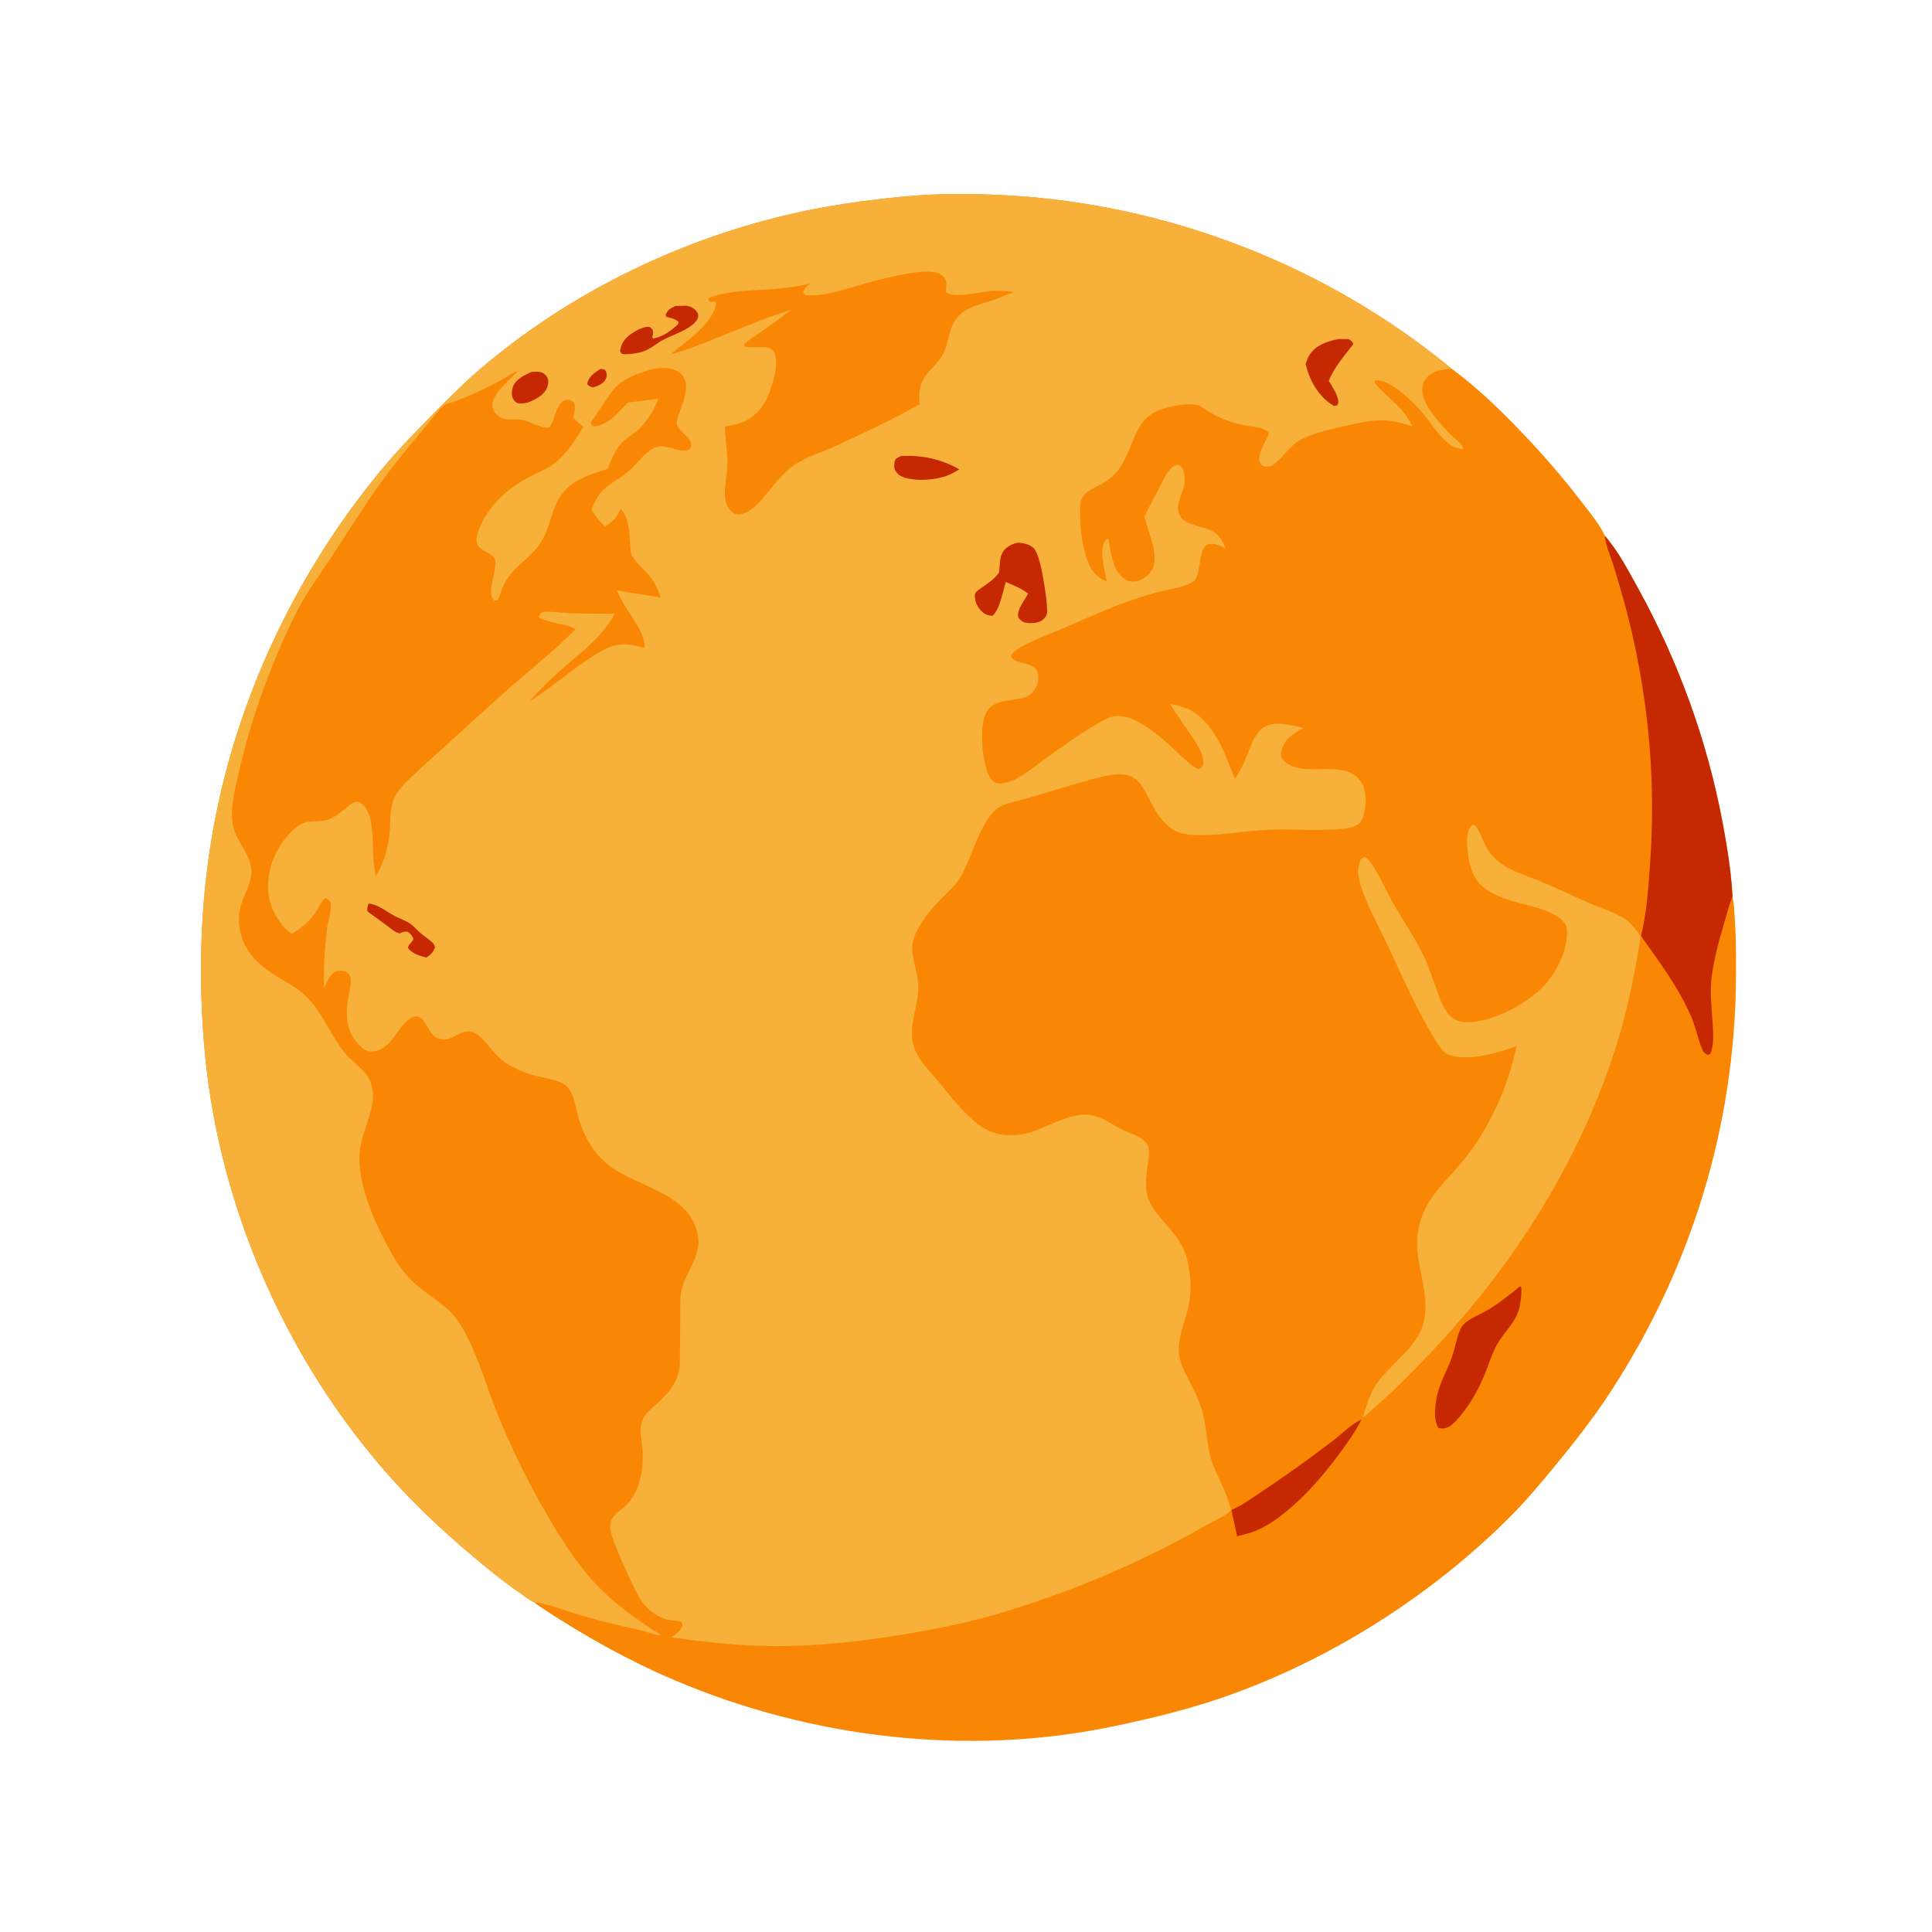 <?xml version="1.0" encoding="UTF-8"?> <svg xmlns="http://www.w3.org/2000/svg" width="257" height="257" viewBox="0 0 257 257" fill="none"><path d="M71.047 213.137C70.494 212.9 69.909 212.416 69.404 212.074C67.82 211.002 66.295 209.82 64.814 208.611C60.23 204.871 55.88 200.94 51.94 196.521C38.221 181.135 29.312 161.007 27.294 140.489C26.247 129.849 26.624 118.935 28.717 108.437C32.046 91.743 39.776 75.76 50.608 62.65C52.784 60.017 55.124 57.584 57.53 55.164C59.562 53.12 61.524 51.103 63.717 49.222C75.335 39.258 89.609 32.19 104.477 28.637C109.688 27.392 114.898 26.651 120.224 26.142C124.736 25.711 129.262 25.732 133.783 25.976C155.345 27.14 176.438 35.294 193.098 49.048C196.195 51.313 199.105 54.085 201.774 56.837C204.954 60.116 207.88 63.457 210.641 67.093C211.641 68.409 212.808 69.78 213.494 71.287C215.262 73.306 216.578 75.866 217.875 78.209C223.228 87.883 227.087 98.486 229.131 109.353C229.741 112.595 230.285 115.94 230.463 119.238C230.695 120.347 230.722 121.485 230.792 122.612C230.946 125.095 230.942 127.598 230.925 130.085C230.787 149.797 224.979 168.698 214.214 185.188C211.99 188.594 209.548 191.713 206.968 194.854C204.993 197.259 203.007 199.636 200.804 201.839C190.637 212.003 177.734 220.294 164.219 225.246C158.914 227.19 153.541 228.516 148.017 229.663C128.666 233.684 107.985 231.232 89.85 223.555C83.77 220.982 77.837 217.679 72.33 214.049C71.895 213.762 71.446 213.474 71.047 213.137Z" fill="#F98704"></path><path d="M163.805 200.858C165.17 200.3 166.503 199.299 167.734 198.487C171.043 196.301 174.22 194 177.374 191.599C178.472 190.764 179.842 189.36 181.088 188.863C180.238 190.573 179.152 192.045 178.018 193.575C176.08 196.189 173.946 198.658 171.457 200.766C169.944 202.046 168.319 203.222 166.428 203.869L164.565 204.364L163.805 200.858Z" fill="#C62802"></path><path d="M202.207 171.096L202.353 171.226C202.44 171.965 202.33 172.769 202.209 173.5C201.817 175.873 200.167 176.963 199.103 178.924C198.46 180.109 198.05 181.458 197.544 182.709C196.833 184.464 195.931 186.157 194.789 187.67C194.211 188.437 193.668 189.16 192.856 189.707C192.353 190.045 191.919 190.085 191.339 189.963L191.243 189.759C190.84 188.944 190.846 188.054 190.927 187.164C190.995 186.416 191.131 185.65 191.35 184.93C191.791 183.484 192.546 182.148 193.067 180.729C193.501 179.544 193.695 178.266 194.143 177.094C194.282 176.732 194.442 176.429 194.721 176.153C195.629 175.251 197.157 174.761 198.251 174.061C199.636 173.176 200.944 172.146 202.207 171.096Z" fill="#C62802"></path><path d="M213.492 71.287C215.26 73.306 216.577 75.866 217.873 78.209C223.226 87.883 227.085 98.486 229.129 109.353C229.739 112.595 230.284 115.94 230.462 119.238L230.375 119.461C229.942 120.598 229.644 121.824 229.299 122.993C228.621 125.289 228.003 127.547 227.693 129.925C227.437 131.889 227.685 134.003 227.811 135.969C227.893 137.258 228.047 138.918 227.528 140.136L227.243 140.339C226.761 140.13 226.602 140.004 226.403 139.511C225.856 138.155 225.584 136.705 225.009 135.341C223.38 131.48 220.706 127.918 218.294 124.515C219.001 121.589 219.223 118.609 219.451 115.617C220.294 104.517 219.417 93.776 216.795 82.949C216.173 80.38 215.425 77.852 214.662 75.322C214.282 74.06 213.574 72.587 213.492 71.287Z" fill="#C62802"></path><path d="M201.748 139.155C199.205 140.062 196.029 141.031 193.315 140.48C192.36 140.287 191.854 139.794 191.338 138.995C188.597 134.754 186.554 129.879 184.391 125.327C183.185 122.789 181.634 120.065 180.877 117.354C180.646 116.526 180.599 115.739 180.793 114.892C180.896 114.446 181.02 114.26 181.417 114.007L181.568 114.045C181.889 114.17 182.093 114.418 182.291 114.689C183.438 116.249 184.268 118.28 185.228 119.98C186.902 122.944 189.043 125.868 190.191 129.088L191.511 132.805C191.963 133.866 192.593 135.266 193.751 135.703L193.909 135.758C194.533 135.99 195.194 136.014 195.855 135.952C199.202 135.638 203.651 133.236 205.788 130.673C207.308 128.851 208.746 125.832 208.395 123.38C208.349 123.058 208.081 122.694 207.852 122.473C206.106 120.786 202.745 120.439 200.5 119.644C199.395 119.252 198.198 118.758 197.293 117.999C195.899 116.83 195.417 115.036 195.247 113.283C195.129 112.066 194.974 110.722 195.792 109.735L196.169 109.768C196.854 110.501 197.134 111.519 197.563 112.409C197.999 113.312 198.692 114.096 199.475 114.716C200.835 115.793 202.756 116.374 204.354 117.016C206.781 117.99 209.137 119.143 211.536 120.185C213.043 120.839 214.828 121.346 216.19 122.27C216.998 122.817 217.684 123.729 218.244 124.522C217.56 128.915 216.712 133.322 215.455 137.591C210.809 153.367 201.836 167.781 190.566 179.663C188.238 182.117 185.927 184.526 183.375 186.755C182.687 187.356 182 188.04 181.27 188.585C181.721 187.188 182.091 185.745 182.864 184.482C184.619 181.615 188.294 179.522 189.276 176.256C190.268 172.962 188.834 169.645 188.547 166.387C188.388 164.587 188.687 162.829 189.413 161.179C190.485 158.739 192.551 156.851 194.256 154.849C198.004 150.451 200.536 144.788 201.748 139.155Z" fill="#F7B13B"></path><path d="M71.047 213.137C70.494 212.9 69.909 212.416 69.404 212.074C67.82 211.002 66.295 209.82 64.814 208.611C60.23 204.871 55.88 200.94 51.94 196.521C38.221 181.135 29.312 161.007 27.294 140.489C26.247 129.849 26.624 118.935 28.717 108.437C32.046 91.743 39.776 75.76 50.608 62.65C52.784 60.017 55.124 57.584 57.53 55.164C59.562 53.12 61.524 51.103 63.717 49.222C75.335 39.258 89.609 32.19 104.477 28.637C109.688 27.392 114.898 26.651 120.224 26.142C124.736 25.711 129.262 25.732 133.783 25.976C155.345 27.14 176.438 35.294 193.098 49.048C191.917 49.156 190.491 49.332 189.707 50.328C189.25 50.908 189.128 51.566 189.234 52.291C189.501 54.136 191.713 56.574 193.032 57.859C193.606 58.418 194.265 58.891 194.698 59.573L194.539 59.751C193.719 59.626 193.034 59.303 192.405 58.754C191.106 57.621 190.192 56.037 189.076 54.731C188.023 53.498 184.657 50.187 182.846 50.641C182.821 50.935 182.964 51.074 183.155 51.287C184.818 53.139 186.836 54.321 187.858 56.736C186.612 56.278 185.427 55.962 184.088 55.92C182.301 55.863 180.426 56.318 178.69 56.717C176.873 57.134 174.927 57.571 173.236 58.378C172.432 58.762 171.857 59.334 171.243 59.965C170.521 60.706 169.434 62.319 168.237 62.062C167.92 61.994 167.711 61.817 167.59 61.519C167.211 60.584 168.254 58.861 168.658 58.033C168.719 57.909 168.78 57.663 168.712 57.526C168.678 57.458 168.436 57.29 168.362 57.242C167.641 56.772 166.329 56.742 165.472 56.569C164.576 56.388 163.67 56.117 162.821 55.78C162.131 55.506 161.493 55.191 160.864 54.795C160.403 54.504 159.788 54.005 159.264 53.888C158.095 53.626 156.636 53.889 155.493 54.175C153.637 54.64 152.543 55.199 151.556 56.859C150.423 58.765 149.999 61.043 148.562 62.763C148.099 63.317 147.504 63.785 146.893 64.168C145.927 64.775 144.169 65.329 143.81 66.538C143.623 67.167 143.678 68.026 143.688 68.683C143.714 70.306 143.889 71.962 144.32 73.531C144.751 75.103 145.294 76.346 146.777 77.148L147.2 77.369C147.017 75.913 146.084 73.101 147.061 71.874L147.207 71.698L147.469 71.737C147.706 73.367 148.027 75.809 149.421 76.892C149.966 77.316 150.545 77.424 151.225 77.308C151.99 77.177 152.767 76.528 153.178 75.894C153.808 74.922 153.605 73.47 153.337 72.405L152.213 68.699C152.877 67.427 153.541 66.154 154.205 64.882C154.641 64.048 155.05 63.13 155.664 62.412C155.9 62.136 156.178 61.929 156.53 61.827C156.759 61.761 156.888 61.893 157.092 61.991C157.597 62.686 157.671 63.666 157.53 64.502C157.309 65.806 156.194 67.245 156.957 68.603C157.755 70.023 160.253 69.928 161.52 70.802L161.65 70.891C162.352 71.39 162.716 72.209 163.073 72.967C162.368 72.638 161.492 72.128 160.704 72.417C160.296 72.567 160.083 72.932 159.941 73.32C159.453 74.654 159.687 75.964 158.919 77.245L158.766 77.34C157.644 78.022 156.567 78.192 155.305 78.475C154.105 78.745 152.898 79.05 151.727 79.428C148.062 80.611 144.62 82.201 141.092 83.72C139.243 84.516 137.105 85.251 135.399 86.311C134.998 86.56 134.74 86.789 134.496 87.194C134.522 87.431 134.473 87.442 134.672 87.609C135.655 88.432 137.85 88.034 138.088 89.726C138.204 90.552 137.994 91.304 137.472 91.949C136.845 92.725 136.079 92.895 135.139 93.021C134.051 93.166 132.871 93.276 131.942 93.908C130.385 94.966 130.605 98.118 130.715 99.744L130.906 101.004C131.085 101.92 131.403 103.432 132.222 104.015C132.607 104.289 133.24 104.251 133.696 104.15C135.645 103.715 137.553 101.986 139.147 100.855C141.287 99.337 143.423 97.765 145.693 96.445C146.456 96.001 147.428 95.38 148.314 95.27C149.575 95.113 150.837 95.687 151.902 96.303C152.934 96.901 153.902 97.668 154.81 98.438C155.947 99.401 156.971 100.496 158.114 101.452C158.521 101.792 158.973 102.211 159.511 102.291C159.836 102.118 159.883 102.068 160.082 101.757C160.151 100.293 159.279 99.078 158.504 97.903C157.547 96.455 156.526 95.056 155.591 93.593C156.556 93.838 157.61 94.062 158.491 94.541C159.839 95.274 161.052 96.777 161.828 98.077C162.877 99.835 163.465 101.73 164.287 103.587C164.898 102.702 165.337 101.792 165.753 100.804C166.47 99.101 167.057 96.693 169.181 96.335C170.405 96.129 172.172 96.493 173.358 96.852C172.113 97.541 170.928 98.243 170.497 99.692C170.395 100.034 170.321 100.487 170.495 100.812C170.9 101.571 171.862 101.968 172.654 102.152C175.23 102.75 179.365 101.354 181.067 104.053C181.825 105.255 181.772 106.888 181.447 108.223C181.283 108.898 181.074 109.438 180.433 109.79C179.748 110.167 178.683 110.258 177.91 110.314C174.875 110.534 171.786 110.238 168.743 110.376C165.764 110.512 162.813 111.058 159.825 111.092C158.853 111.103 157.697 111.037 156.777 110.723C155.835 110.402 155.003 109.57 154.389 108.805C153.308 107.457 152.807 105.945 151.885 104.538C150.341 102.184 147.626 103.053 145.409 103.632C144.047 103.988 142.685 104.378 141.339 104.786C139.802 105.253 138.268 105.743 136.721 106.177C135.561 106.503 134.28 106.713 133.186 107.221C130.635 108.404 129.254 114.125 127.873 116.524C127.222 117.654 126.178 118.567 125.269 119.487C123.846 120.925 122.185 122.914 121.534 124.858C120.881 126.81 122.149 129.161 122.159 131.187C122.17 133.584 121.06 135.914 121.362 138.292L121.381 138.456C121.657 140.576 123.671 142.467 124.971 144.043C126.604 146.024 128.166 148.101 130.241 149.65C131.947 150.924 133.891 151.214 135.946 150.896C139.076 150.412 142.521 147.428 145.763 148.501L145.948 148.559C147.129 148.951 148.234 149.761 149.359 150.31C150.151 150.697 151.168 150.998 151.89 151.476C152.189 151.675 152.558 152.074 152.699 152.408C153.012 153.146 152.738 154.446 152.636 155.208C152.468 156.462 152.308 157.885 152.649 159.125C152.973 160.303 153.81 161.35 154.595 162.259C155.786 163.639 156.997 164.964 157.655 166.697C157.998 167.601 158.125 168.509 158.252 169.459C158.46 171.027 158.358 172.805 157.968 174.332C157.501 176.162 156.744 177.753 156.814 179.694C156.873 181.342 157.7 182.716 158.429 184.136C158.984 185.217 159.467 186.286 159.841 187.444C160.523 189.555 160.455 191.831 161.056 193.945C161.442 195.301 162.08 196.457 162.646 197.732C163.088 198.727 163.434 199.749 163.775 200.781C163.378 201.522 161.434 202.333 160.704 202.753C152.062 207.714 142.928 211.595 133.397 214.489C129.35 215.717 125.263 216.546 121.102 217.266C114.05 218.487 107.017 219.211 99.848 218.883C97.238 218.764 94.683 218.478 92.089 218.184C91.169 218.08 90.245 217.883 89.324 217.826C89.737 217.477 90.505 216.949 90.71 216.45C90.825 216.172 90.763 216.078 90.673 215.81C90.311 215.525 89.654 215.608 89.208 215.546C88.732 215.481 88.256 215.292 87.82 215.092C85.46 214.008 84.599 211.769 83.582 209.563C82.937 208.163 82.296 206.771 81.76 205.324C81.444 204.471 80.913 203.048 81.351 202.187L81.416 202.07C81.812 201.33 82.566 200.894 83.177 200.344C83.81 199.774 84.314 198.978 84.657 198.203C85.383 196.566 85.571 194.716 85.471 192.94C85.406 191.789 84.982 190.011 85.43 188.953C85.805 188.069 86.549 187.483 87.239 186.854C88.504 185.701 89.565 184.667 90.122 183.012L90.186 182.817C90.516 181.862 90.439 180.816 90.451 179.817C90.472 178.167 90.489 176.518 90.497 174.869C90.502 173.902 90.435 172.857 90.604 171.903C91.067 169.291 93.274 167.255 92.863 164.5C92.016 158.831 85.219 158.043 81.357 155.279C78.756 153.418 77.463 150.802 76.715 147.771C76.459 146.732 76.257 145.463 75.519 144.638C74.57 143.579 71.999 143.363 70.661 142.943C69.496 142.577 68.18 142.025 67.18 141.313C66.142 140.574 65.436 139.634 64.617 138.679C63.578 137.468 62.572 136.718 61.001 137.561C60.22 137.98 59.734 138.342 58.818 138.257C57.278 138.114 57.097 136.628 56.228 135.636C55.998 135.373 55.727 135.212 55.368 135.216C53.922 135.23 52.671 137.851 51.717 138.784C51.089 139.397 50.189 139.935 49.279 139.867C48.567 139.814 48.04 139.317 47.585 138.812C45.975 137.022 45.962 134.821 46.349 132.591C46.464 131.924 46.695 131.12 46.684 130.445C46.678 130.042 46.569 129.66 46.234 129.404C45.868 129.122 45.21 129.071 44.775 129.196C43.896 129.449 43.432 130.729 43.109 131.482C43.017 128.794 43.203 126.107 43.516 123.436C43.635 122.427 44.205 120.96 43.949 120.024C43.744 119.743 43.654 119.594 43.316 119.466C42.76 119.791 42.258 121.013 41.837 121.572C41.003 122.679 40.035 123.55 38.819 124.205C38.144 123.792 37.59 123.181 37.153 122.528C35.67 120.311 35.359 118.308 35.914 115.693C36.361 113.588 37.983 110.939 39.828 109.77L39.989 109.673C41.058 109.009 42.512 109.463 43.702 109.004C44.597 108.659 45.333 108.037 46.077 107.45C46.403 107.192 46.8 106.794 47.208 106.694C47.516 106.617 47.81 106.687 48.063 106.872C49.821 108.156 49.515 111.759 49.628 113.68C49.686 114.652 49.818 115.597 49.983 116.556C51.011 114.877 51.603 112.947 51.809 110.991C52.002 109.162 51.724 107.29 52.714 105.657C53.338 104.628 54.248 103.807 55.116 102.988C56.399 101.778 57.719 100.609 59.027 99.426C62.069 96.676 65.076 93.875 68.166 91.181C70.987 88.721 73.956 86.336 76.589 83.679C75.019 82.909 73.284 82.921 71.752 82.215L71.688 81.983L71.919 81.585C72.082 81.477 72.213 81.418 72.41 81.403C73.541 81.315 74.758 81.534 75.896 81.573C77.849 81.64 79.813 81.6 81.769 81.63C80.132 84.784 77.188 86.846 74.596 89.138C73.142 90.423 71.729 91.822 70.448 93.281C73.916 91.165 76.983 88.138 80.593 86.302C82.006 85.583 83.562 85.534 85.057 86.034C85.309 86.118 85.422 86.173 85.688 86.158C86.128 84.734 83.877 81.866 83.134 80.621C82.733 79.949 82.394 79.244 82.051 78.541L87.869 79.484C87.492 78.369 87.072 77.39 86.301 76.476C85.588 75.633 84.438 74.772 84.016 73.76C83.836 73.328 83.841 72.827 83.809 72.367C83.686 70.559 83.716 69.142 82.569 67.651C82.053 68.789 81.581 69.398 80.519 70.026C79.72 69.346 79.211 68.697 78.695 67.786C79.011 67 79.347 66.186 79.91 65.539C80.893 64.408 82.306 63.766 83.451 62.83C84.63 61.866 85.578 60.387 86.9 59.632C87.916 59.052 88.935 59.549 89.968 59.791C90.552 59.927 91.225 60.071 91.762 59.739C92.587 58.345 90.312 57.603 90.04 56.441C89.941 56.018 90.22 55.39 90.352 54.988C90.746 53.789 91.468 52.15 91.204 50.885C91.063 50.207 90.769 49.779 90.177 49.427C89.15 48.817 87.876 48.852 86.752 49.139C85.28 49.516 83.483 50.143 82.302 51.129C81.485 51.812 80.921 52.77 80.33 53.644C79.747 54.508 79.125 55.346 78.598 56.246C78.675 56.573 78.746 56.554 79.034 56.738C81.103 56.439 82.154 54.933 83.508 53.552L87.536 53.052C87.157 54.424 85.822 56.404 84.727 57.313C84.019 57.899 83.196 58.307 82.591 59.016C81.758 59.989 81.314 61.239 80.794 62.394C78.418 63.137 75.96 63.852 74.514 66.058C73.96 66.903 73.637 67.846 73.33 68.801C72.93 70.048 72.554 71.259 71.812 72.357C70.65 74.077 68.736 75.151 67.551 76.873C67.196 77.389 66.925 77.926 66.71 78.513C66.543 78.966 66.429 79.52 66.103 79.885L65.726 79.856C64.633 78.823 66.169 75.846 65.869 74.516C65.662 73.602 64.01 73.379 63.532 72.472C63.282 71.999 63.388 71.358 63.556 70.87L63.623 70.684C64.796 67.373 67.472 64.975 70.52 63.389C71.642 62.806 72.797 62.392 73.801 61.599C75.368 60.362 76.588 58.487 77.598 56.79C77.098 56.425 76.685 56.003 76.251 55.565C76.369 54.967 76.636 54.113 76.345 53.547C75.98 53.249 75.817 53.143 75.331 53.218C73.928 53.434 73.858 55.952 73.071 56.873C71.849 57.034 70.488 55.962 69.266 55.815C68.499 55.723 67.318 55.94 66.653 55.575L66.542 55.508C66.424 55.437 66.313 55.372 66.209 55.281C65.808 54.928 65.529 54.485 65.503 53.947C65.428 52.344 67.882 50.495 68.896 49.346C68.055 49.643 67.205 50.286 66.406 50.707C64.374 51.776 62.197 52.815 60.024 53.543C59.714 53.647 59.325 53.734 59.064 53.94C58.188 54.628 57.384 55.829 56.659 56.691C54.631 59.1 52.606 61.504 50.757 64.056C48.457 67.229 46.408 70.571 44.254 73.842C42.515 76.484 40.688 78.894 39.278 81.747C35.971 88.44 33.441 95.464 31.766 102.734C31.28 104.846 30.644 107.312 30.933 109.49C31.23 111.734 33.015 113.146 33.381 115.261C33.685 117.021 32.757 118.387 32.2 119.955C31.715 121.317 31.656 122.834 32.024 124.23C32.753 127.004 34.788 128.637 37.121 130.06C38.358 130.814 39.636 131.482 40.691 132.494C42.93 134.643 43.931 137.727 45.917 140.115C47.023 141.446 48.774 142.37 49.335 144.076L49.385 144.234C50.307 147 48.178 150.209 47.877 153.001C47.701 154.634 47.932 156.239 48.314 157.823C48.903 160.26 49.98 162.718 51.129 164.941C52.336 167.276 53.595 169.496 55.677 171.173C57.727 172.825 59.79 173.857 61.225 176.177C63.322 179.566 64.456 183.707 65.913 187.407C67.851 192.33 70.248 197.211 72.923 201.773C74.826 205.019 76.865 208.238 79.491 210.957C81.98 213.532 84.99 215.676 88.033 217.543C87.249 217.557 86.283 217.124 85.493 216.942C82.73 216.306 80.007 215.667 77.281 214.878C75.276 214.299 73.112 213.359 71.047 213.137Z" fill="#F7B13B"></path><path d="M79.92 49.059C80.119 49.088 80.287 49.143 80.478 49.205C80.564 49.338 80.617 49.403 80.666 49.565C80.743 49.818 80.698 50.159 80.592 50.39C80.284 51.06 79.585 51.313 78.933 51.527C78.548 51.457 78.367 51.398 78.106 51.098L78.137 50.941C78.376 50.027 79.154 49.502 79.92 49.059Z" fill="#C62802"></path><path d="M70.716 49.473C71.084 49.457 71.504 49.417 71.864 49.488C72.259 49.566 72.604 49.843 72.791 50.198C73.015 50.624 72.947 51.104 72.783 51.538C72.378 52.612 71.15 53.173 70.155 53.573C69.75 53.645 69.266 53.74 68.863 53.612C68.559 53.516 68.389 53.325 68.246 53.044C67.991 52.545 68.069 51.842 68.282 51.342C68.687 50.393 69.826 49.87 70.716 49.473Z" fill="#C62802"></path><path d="M49.026 120.198C50.328 120.304 51.371 121.255 52.498 121.845C53.197 122.211 53.993 122.476 54.643 122.924C55.048 123.202 55.363 123.607 55.724 123.938C56.195 124.37 56.741 124.725 57.237 125.127C57.546 125.376 57.825 125.637 57.863 126.051C57.582 126.714 57.308 126.995 56.697 127.376C55.783 127.14 54.943 126.894 54.3 126.158C54.214 125.587 54.872 125.442 54.989 124.858C54.783 124.418 54.641 124.218 54.237 123.942C53.741 123.886 53.617 123.972 53.17 124.168C52.602 124.07 51.942 123.48 51.483 123.141C50.625 122.507 49.769 121.873 48.902 121.252C48.786 120.833 48.889 120.589 49.026 120.198Z" fill="#C62802"></path><path d="M119.862 60.669C122.672 60.52 125.154 61.052 127.615 62.432C127.029 62.794 126.474 63.084 125.832 63.337C124.327 63.805 122.551 63.975 120.994 63.695C120.292 63.568 119.546 63.326 119.148 62.684C118.873 62.24 118.943 61.754 119.032 61.268C119.222 60.924 119.523 60.827 119.862 60.669Z" fill="#C62802"></path><path d="M89.879 40.693L91.209 40.669C91.732 40.702 92.302 40.963 92.631 41.379C92.832 41.633 92.925 41.857 92.861 42.181C92.778 42.6 92.389 42.992 92.067 43.244C90.9 44.156 89.361 44.58 88.07 45.291C87.208 45.765 86.549 46.415 85.582 46.74C84.753 47.018 83.606 47.189 82.735 47.083L82.473 46.734C82.603 45.986 82.826 45.439 83.371 44.895C83.957 44.312 85.379 43.455 86.224 43.472C86.536 43.479 86.614 43.66 86.823 43.87C86.868 44.147 86.911 44.359 86.829 44.633C86.747 44.907 86.735 44.752 86.878 45.045C87.962 44.849 89.083 44.151 89.881 43.41C90.116 43.192 90.248 43.159 90.262 42.812C89.776 42.398 89.257 42.305 88.653 42.153L88.542 41.87C88.841 41.162 89.207 41.005 89.879 40.693Z" fill="#C62802"></path><path d="M178.082 45.097L179.409 45.101C179.73 45.333 179.873 45.391 180.032 45.762C178.908 47.233 177.497 48.825 176.808 50.554L176.764 50.67C177.196 51.392 177.765 52.227 177.962 53.044C178.049 53.409 178.074 53.605 177.89 53.923L177.452 53.999L177.311 53.916C175.372 52.742 174.175 50.561 173.676 48.409C173.84 47.952 173.986 47.507 174.265 47.103C175.126 45.858 176.669 45.365 178.082 45.097Z" fill="#C62802"></path><path d="M135.283 72.2C136.005 72.181 136.918 72.378 137.468 72.881C138.519 73.844 139.27 79.775 139.303 81.227C139.314 81.706 139.158 82.033 138.815 82.353C138.284 82.847 137.453 82.925 136.764 82.88C136.166 82.841 135.841 82.619 135.466 82.171C135.194 81.124 136.297 79.89 136.765 78.93L135.619 78.225L133.796 77.412C133.413 78.592 132.987 81.164 132.013 81.918C131.664 81.9 131.398 81.858 131.086 81.691C130.454 81.354 129.869 80.533 129.733 79.829C129.701 79.661 129.64 79.195 129.692 79.033C129.82 78.637 130.399 78.314 130.715 78.088C131.487 77.536 132.269 77.042 132.823 76.253L132.904 76.133C132.995 75.37 132.967 74.248 133.325 73.571C133.745 72.775 134.455 72.447 135.283 72.2Z" fill="#C62802"></path><path d="M121.985 36.206L122.257 36.178C123.243 36.14 124.733 35.981 125.486 36.777C126.07 37.393 125.859 38.085 125.832 38.857C126.844 39.77 130.455 38.802 131.825 38.71C132.861 38.641 133.858 38.71 134.886 38.843C133.912 39.202 132.956 39.624 131.976 39.962C130.443 40.488 128.601 40.839 127.459 42.085C126.147 43.517 126.289 45.546 125.4 47.169C124.651 48.538 123.246 49.429 122.618 50.886C122.237 51.769 122.27 52.857 122.317 53.796C118.685 55.822 114.818 57.641 111.042 59.383C109.272 60.199 107.26 60.746 105.655 61.861C104.292 62.807 103.263 64.13 102.212 65.393C101.291 66.501 100.129 68.03 98.658 68.374C98.229 68.475 97.852 68.445 97.487 68.178C96.982 67.807 96.653 67.287 96.532 66.674L96.508 66.541C96.212 65 96.773 63.227 96.773 61.644C96.772 60.03 96.487 58.39 96.403 56.772C97.44 56.551 98.438 56.38 99.389 55.885C100.507 55.222 101.576 54.094 102.073 52.901C102.694 51.411 103.746 48.385 102.968 46.83C102.391 45.676 100.078 46.485 98.994 46.038L98.96 45.826C99.586 45.193 100.392 44.721 101.121 44.211C102.447 43.282 103.842 42.325 105.088 41.301L105.204 41.204C101.914 42.258 98.704 43.616 95.495 44.894C93.42 45.719 91.34 46.596 89.168 47.134L91.839 45.025C93.146 43.919 95.114 42.072 95.25 40.301L95.039 40.071L94.537 40.169C94.284 40.003 94.269 40.027 94.205 39.736C94.625 39.404 95.239 39.306 95.755 39.179C98.293 38.551 101.078 38.64 103.682 38.385C105.045 38.251 106.392 38.03 107.731 37.745C107.301 38.159 106.896 38.373 106.836 38.983L107.155 39.268C109.814 39.489 112.822 38.315 115.378 37.627C117.561 37.039 119.742 36.503 121.985 36.206Z" fill="#F98704"></path></svg> 